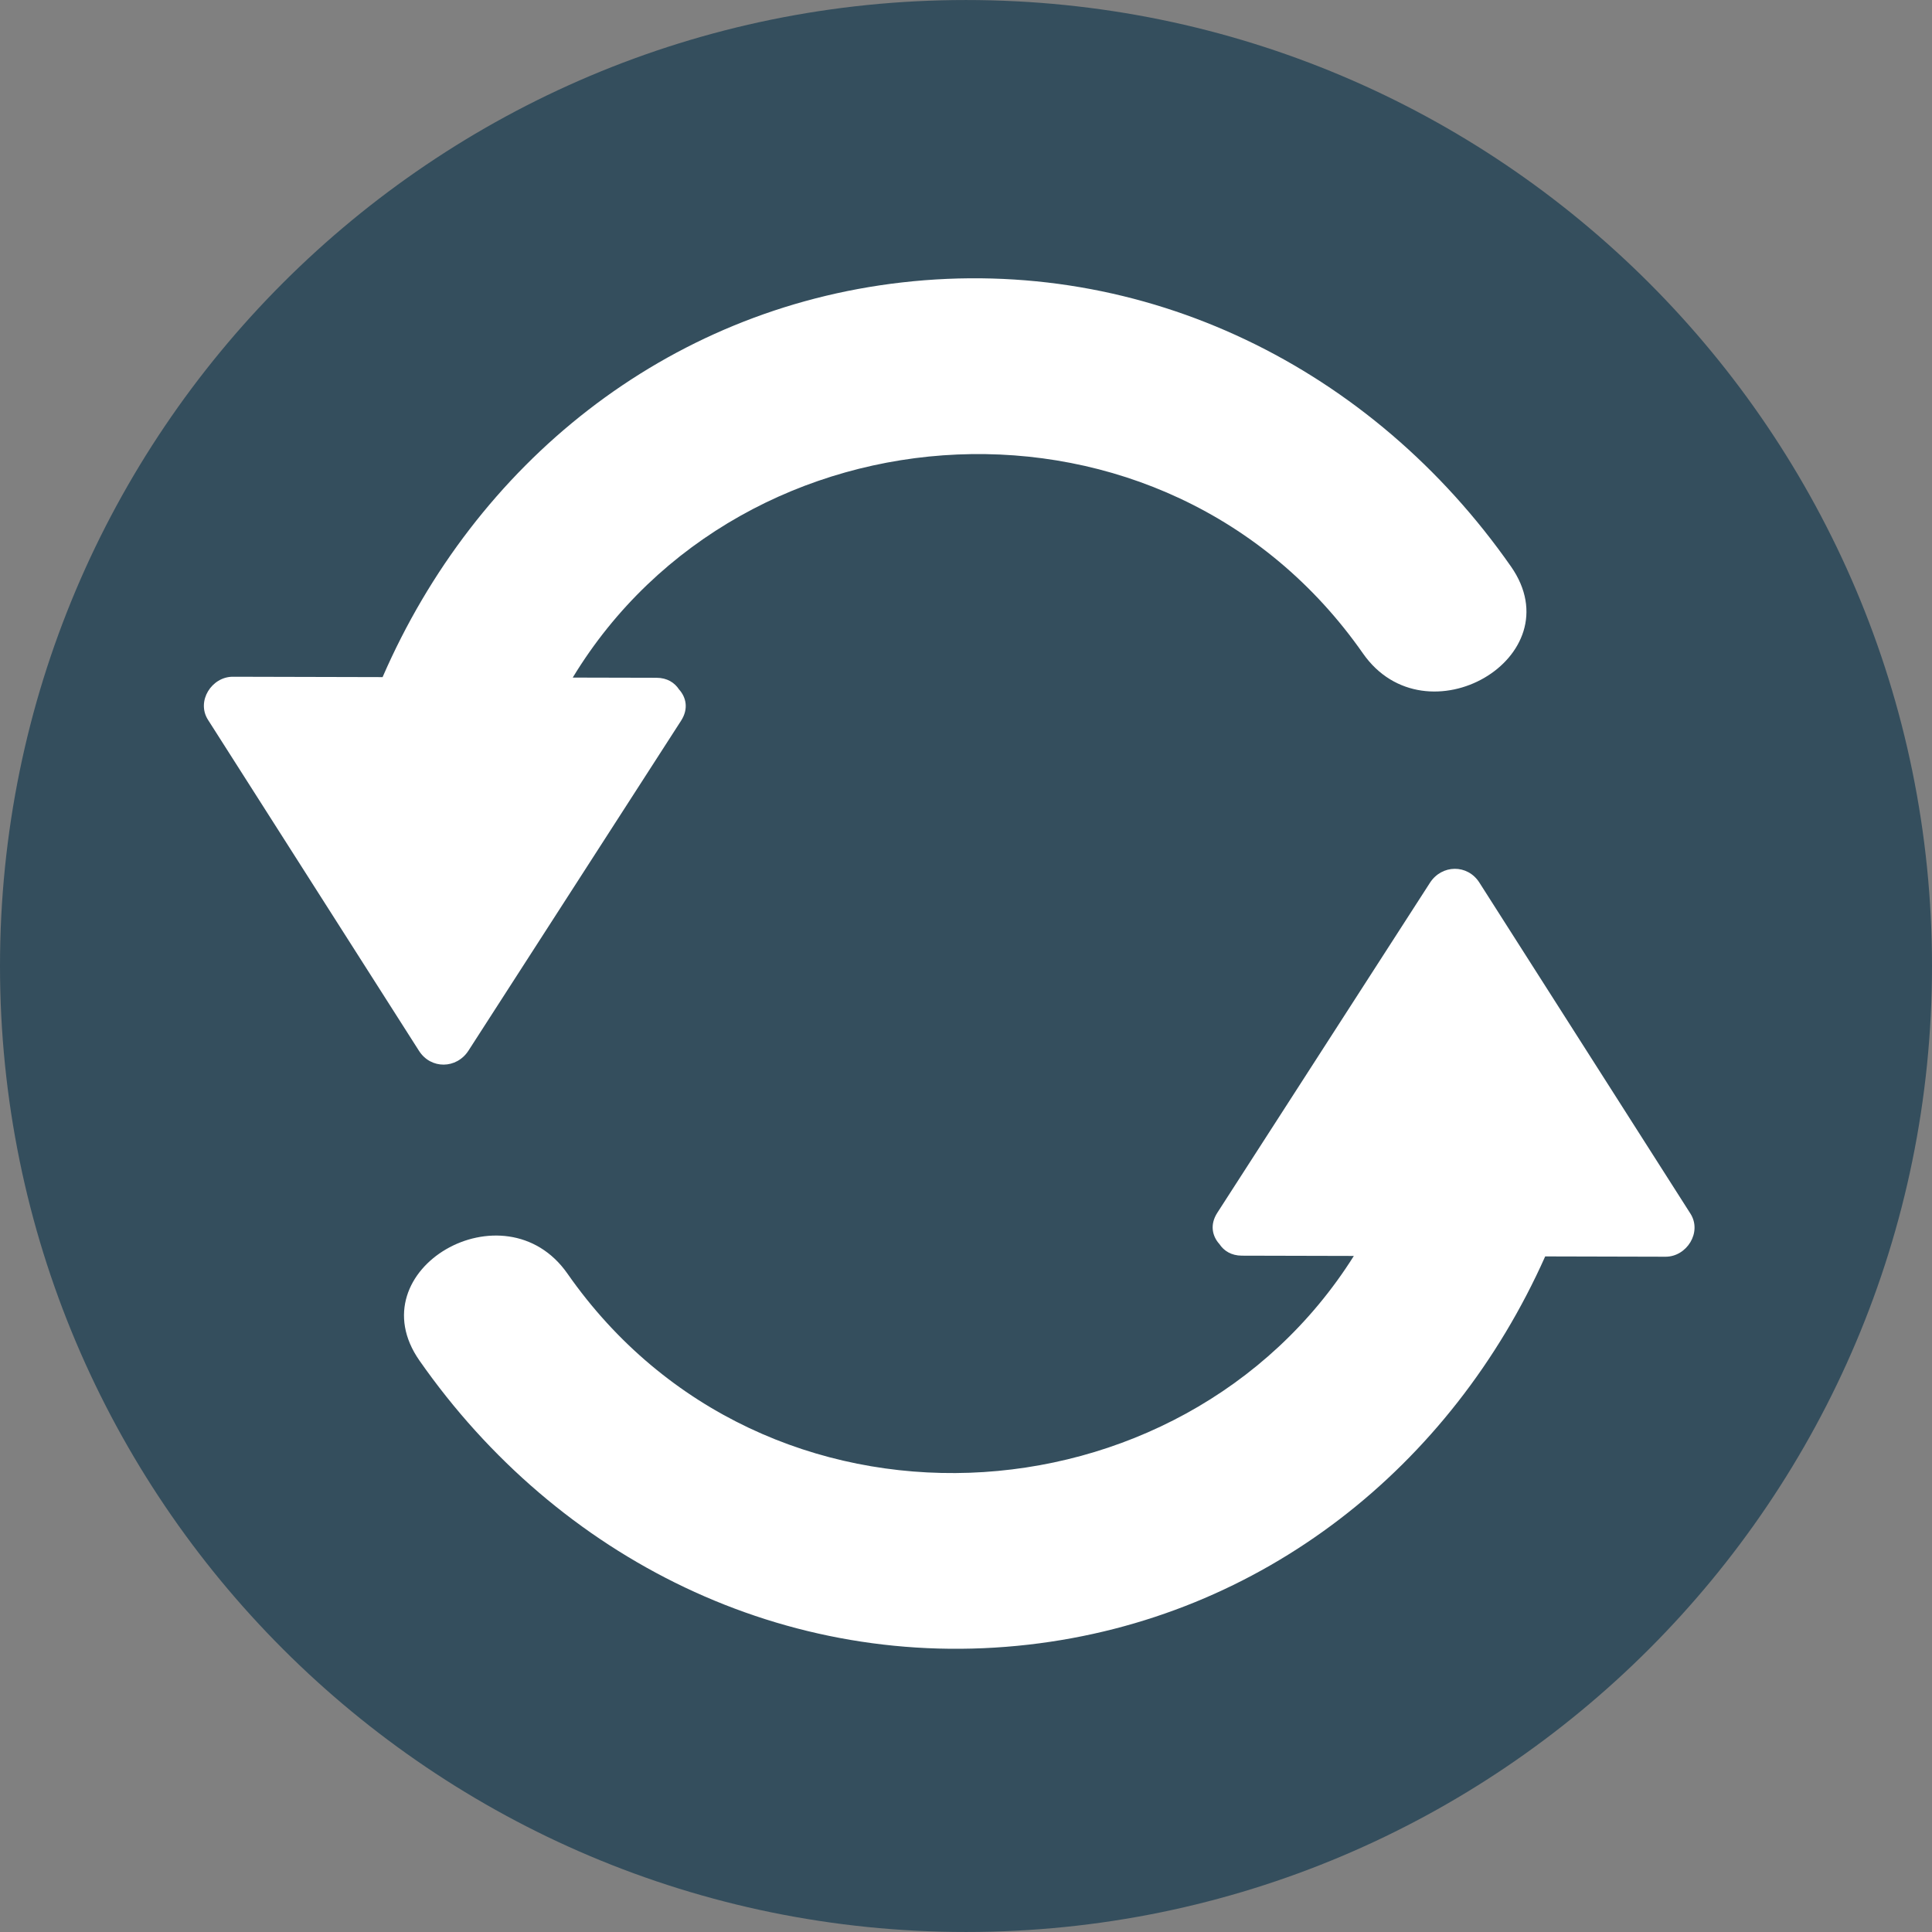<?xml version="1.0" encoding="iso-8859-1"?>
<!-- Generator: Adobe Illustrator 19.0.0, SVG Export Plug-In . SVG Version: 6.00 Build 0)  -->
<svg version="1.1" id="Layer_1" xmlns="http://www.w3.org/2000/svg" xmlns:xlink="http://www.w3.org/1999/xlink" x="0px" y="0px"
	 viewBox="0 0 473.677 473.677" style="enable-background:new 0 0 473.677 473.677;" xml:space="preserve">
<rect x="0" y="0" width="473.677" height="473.677" fill="#808080" stroke="none"/>
<path style="fill:#344E5D;" d="M473.677,236.842c0-130.814-106.036-236.838-236.835-236.838C106.036,0.004,0,106.032,0,236.842
	c0,130.795,106.036,236.831,236.842,236.831C367.641,473.673,473.677,367.637,473.677,236.842z"/>
<g>
	<path style="fill:#FFFFFF;" d="M414.449,297.547c-17.243-27.052-34.494-54.108-51.741-81.156c-2.909-4.57-9.218-4.458-12.12,0.045
		c-17.374,26.966-34.756,53.936-52.133,80.902c-1.881,2.917-1.245,5.733,0.52,7.681c1.092,1.653,2.909,2.831,5.505,2.838
		c9.151,0.022,18.301,0.045,27.448,0.067c-42.22,67.081-144.695,73.228-192.797,4.342c-15.407-22.06-51.86-0.995-36.293,21.304
		c33.963,48.633,89.746,76.474,149.359,69.65c57.361-6.57,103.657-43.663,126.644-95.18c9.835,0.026,19.674,0.049,29.513,0.075
		C413.537,308.126,417.366,302.12,414.449,297.547z"/>
	<path style="fill:#FFFFFF;" d="M370.457,138.899c-33.97-48.633-89.75-76.478-149.366-69.65
		c-57.933,6.63-104.547,44.43-127.288,96.761c-12.232-0.03-24.476-0.06-36.708-0.09c-5.187-0.015-9.02,5.987-6.099,10.561
		c17.243,27.052,34.49,54.108,51.733,81.16c2.913,4.566,9.218,4.454,12.124-0.045c17.374-26.97,34.759-53.936,52.133-80.902
		c1.877-2.917,1.245-5.729-0.512-7.677c-1.092-1.653-2.909-2.835-5.508-2.842c-6.847-0.015-13.694-0.034-20.545-0.049
		c41.599-68.55,145.267-75.322,193.744-5.92C349.572,182.259,386.029,161.194,370.457,138.899z"/>
</g>
<g>
</g>
<g>
</g>
<g>
</g>
<g>
</g>
<g>
</g>
<g>
</g>
<g>
</g>
<g>
</g>
<g>
</g>
<g>
</g>
<g>
</g>
<g>
</g>
<g>
</g>
<g>
</g>
<g>
</g>
</svg>
